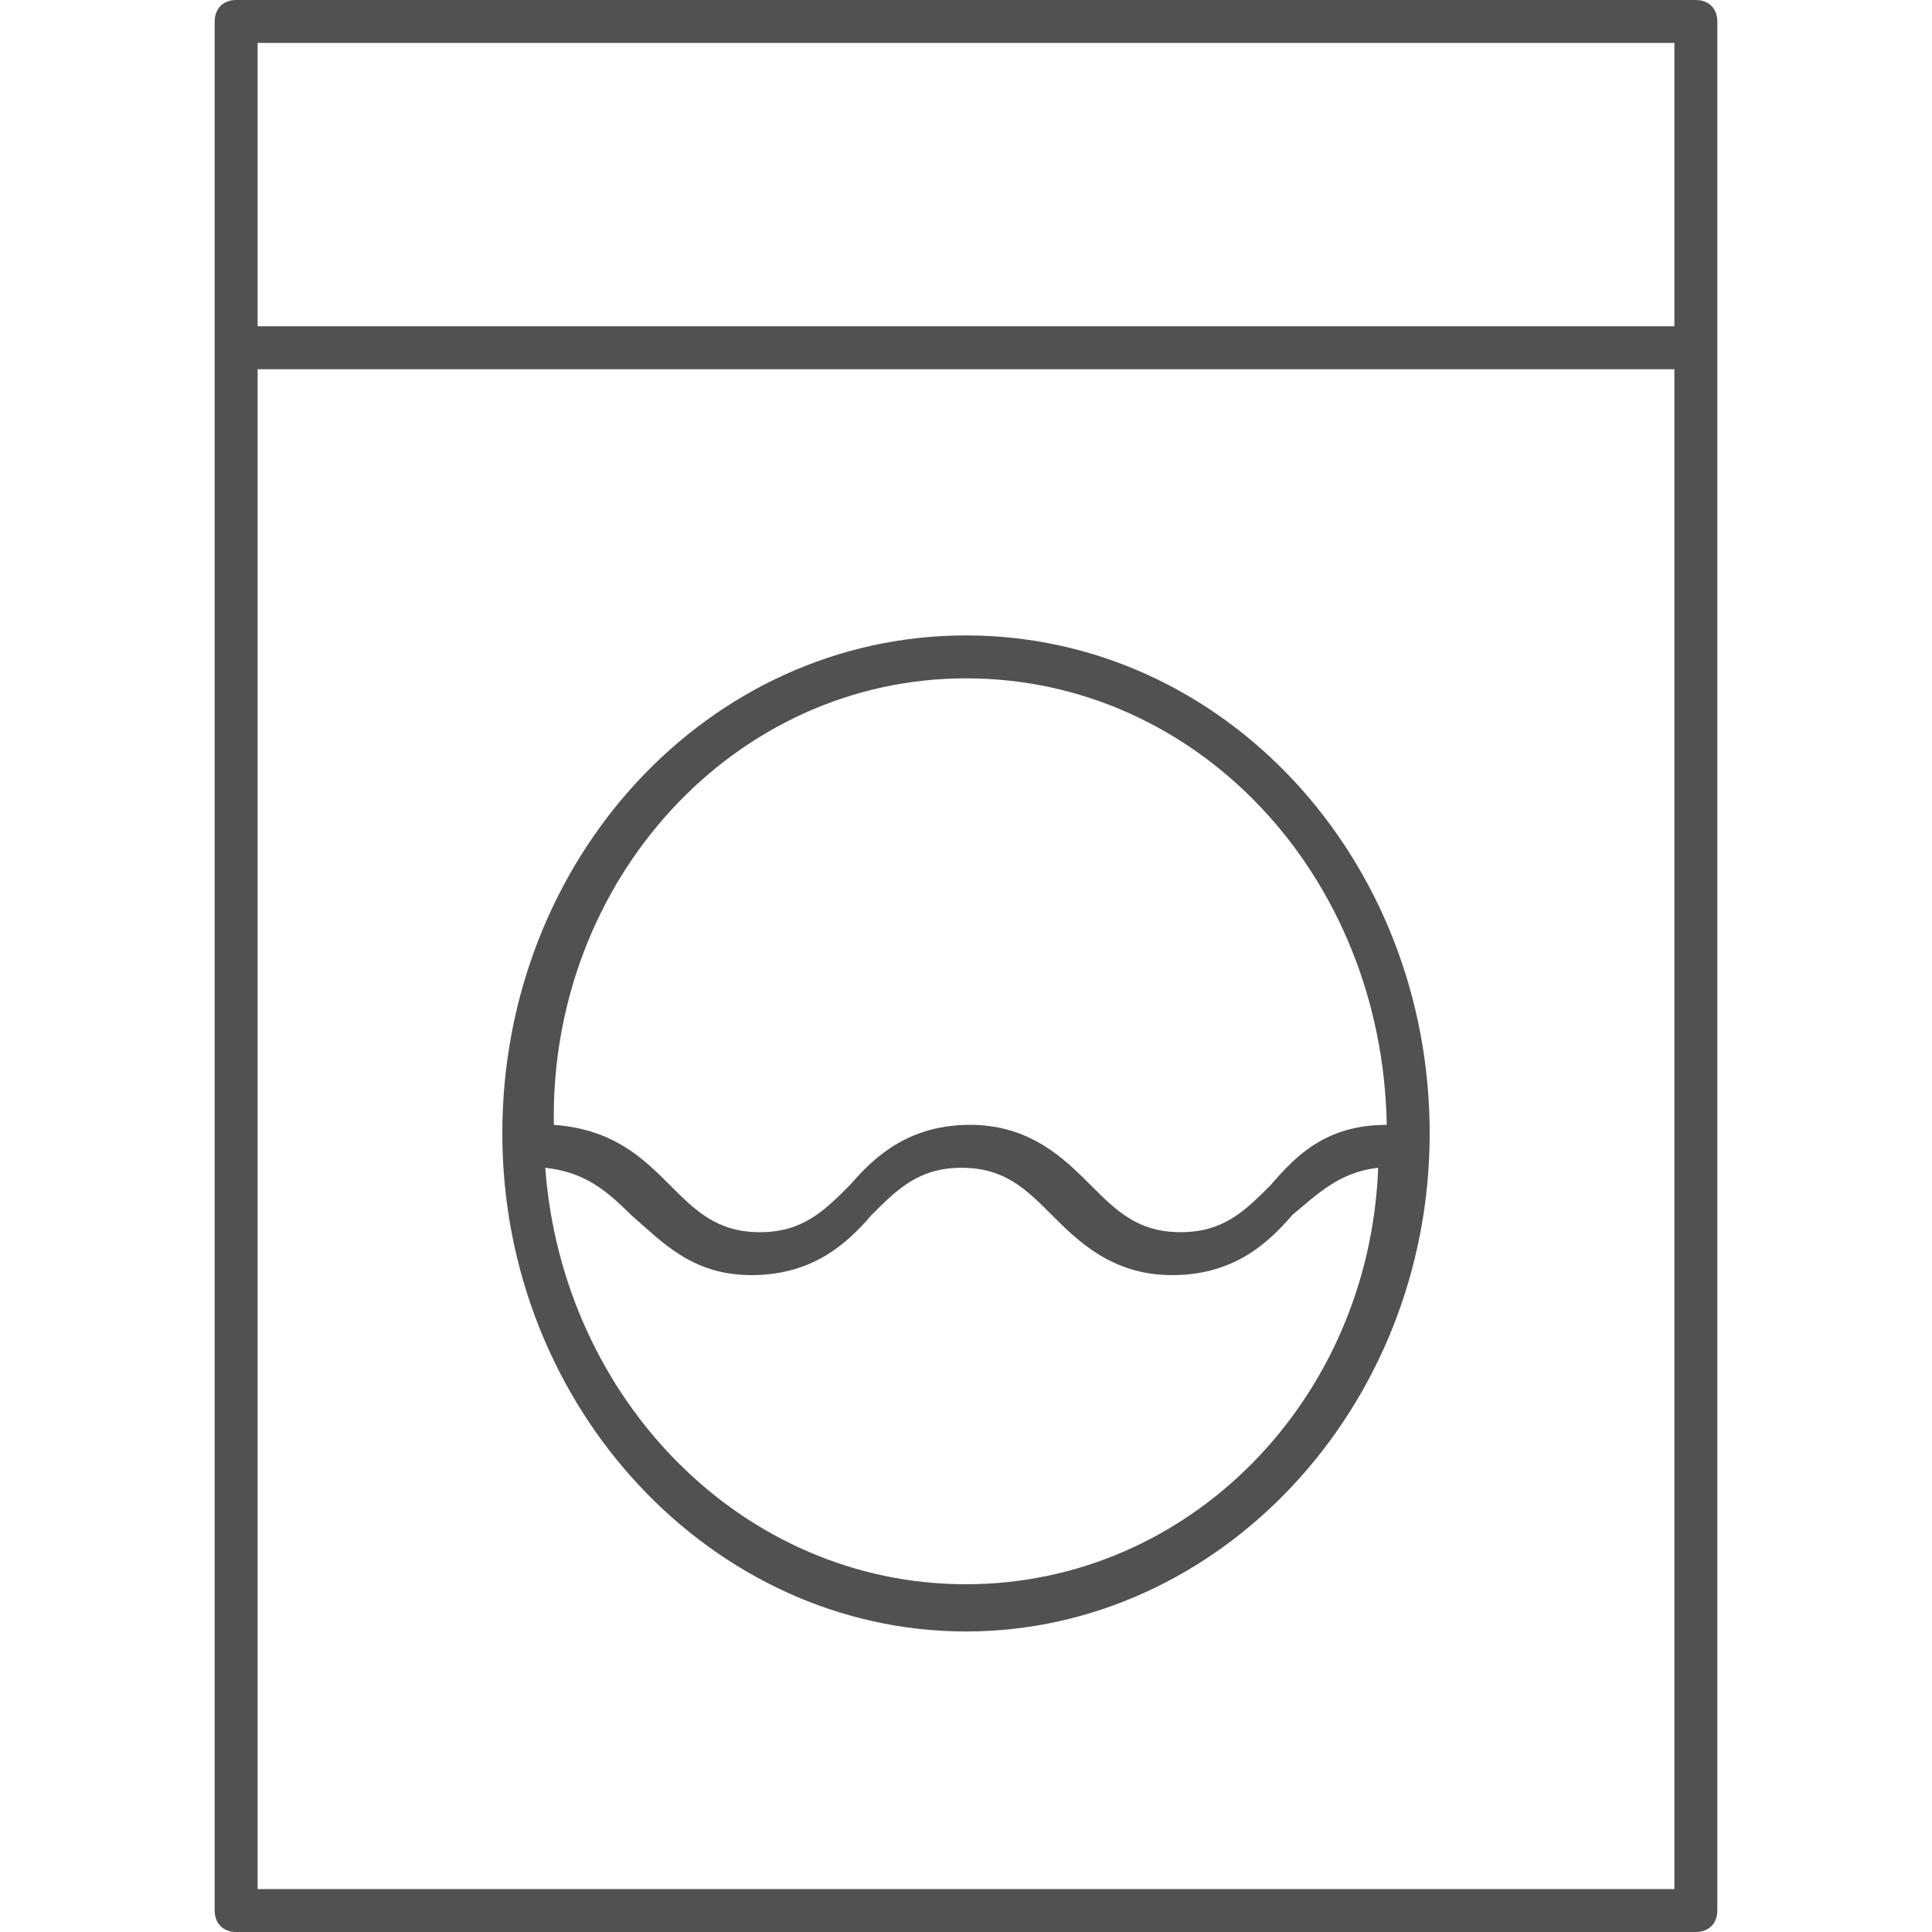 <svg id="Layer_1" data-name="Layer 1" xmlns="http://www.w3.org/2000/svg" width="45" height="45" viewBox="0 0 45 45">
  <defs>
    <style>
      .cls-1 {
        fill: none;
      }

      .cls-2 {
        fill: #515151;
      }
    </style>
  </defs>
  <rect class="cls-1" y="0" width="45" height="45"></rect>
  <g>
    <path class="cls-2" d="M39.5,0H5.5C5.2,0,5,.2,5,.5V44.5c0,.3,.2,.5,.5,.5H39.5c.3,0,.5-.2,.5-.5V.5C40,.2,39.8,0,39.5,0Zm-.5,1V7.6H6V1H39ZM6,44V8.6H39V44H6Z"></path>
    <path class="cls-2" d="M22.5,14.8c-6,0-10.8,5.2-10.8,11.6s4.9,11.6,10.8,11.6,10.8-5.2,10.8-11.6-4.8-11.6-10.8-11.6Zm0,1c5.4,0,9.7,4.6,9.8,10.4-1.4,0-2.1,.7-2.7,1.4-.6,.6-1.1,1.1-2.1,1.1s-1.5-.5-2.1-1.1-1.4-1.4-2.8-1.4-2.2,.7-2.8,1.4c-.6,.6-1.1,1.1-2.1,1.1s-1.5-.5-2.1-1.1-1.3-1.3-2.7-1.4c-.1-5.7,4.2-10.4,9.6-10.4Zm0,21.1c-5.2,0-9.4-4.3-9.8-9.7,.9,.1,1.4,.5,2,1.1,.7,.6,1.4,1.4,2.8,1.4s2.2-.7,2.8-1.4c.6-.6,1.1-1.1,2.1-1.1s1.5,.5,2.1,1.1,1.4,1.4,2.8,1.4,2.2-.7,2.8-1.4c.6-.5,1.1-1,2-1.1-.2,5.4-4.4,9.7-9.6,9.7Z"></path>
  </g>
</svg>